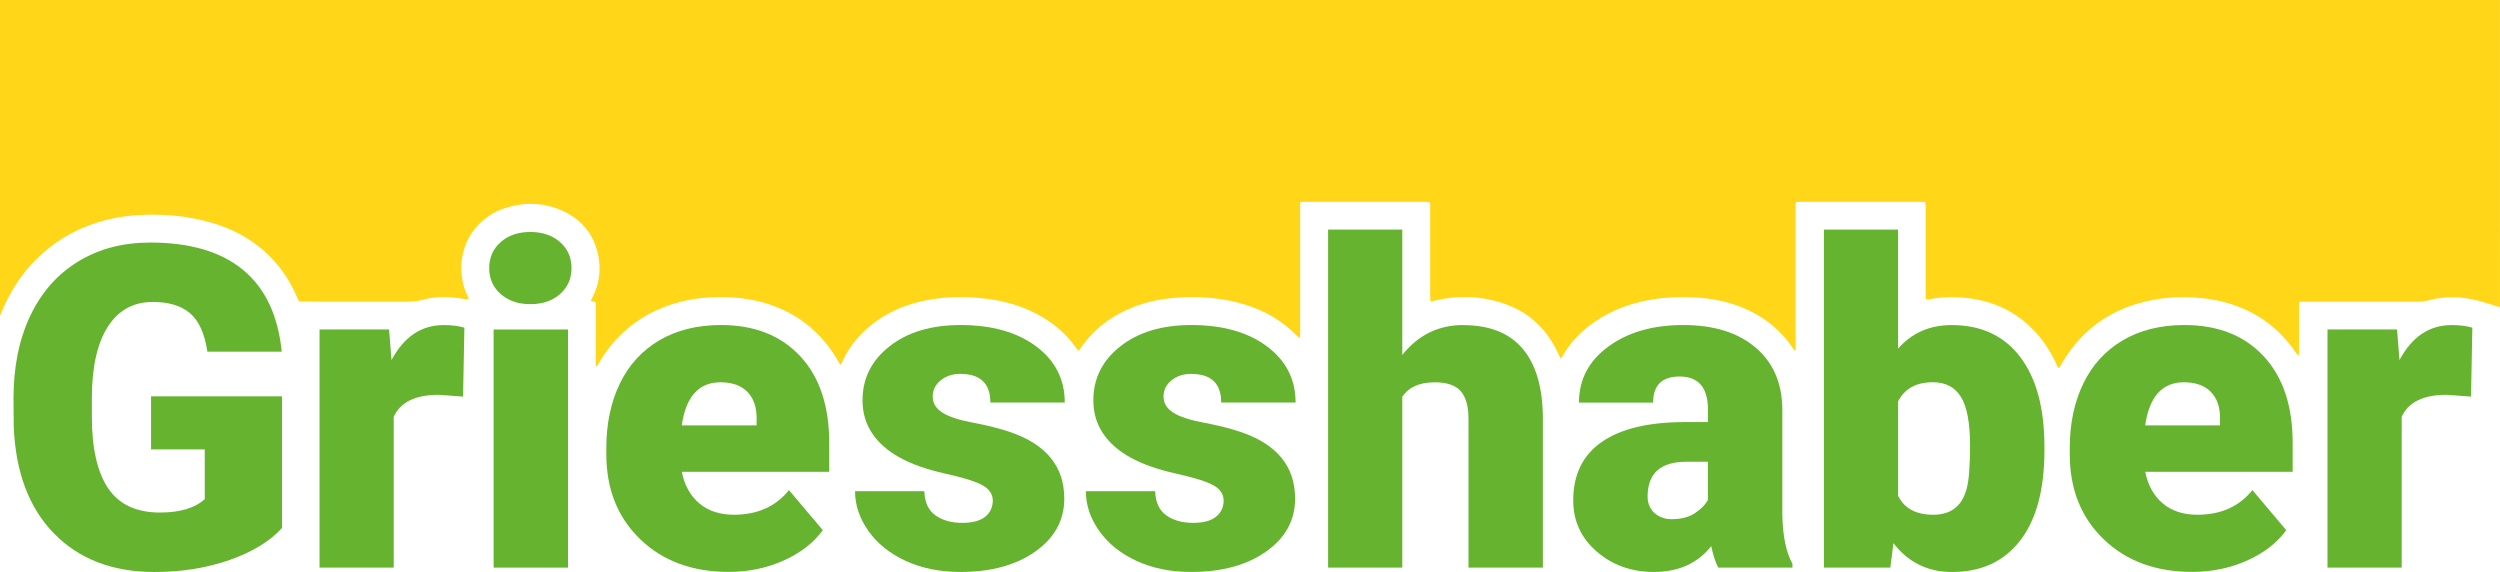 <?xml version="1.0" encoding="UTF-8"?>
<svg xmlns="http://www.w3.org/2000/svg" id="uuid-881b24a7-c090-442c-8a09-10b7df8f863a" viewBox="0 0 646.39 147.89">
  <defs>
    <style>.uuid-229992a3-6352-4c0f-9379-110a5439f8c5{fill:#ffd618;}.uuid-e174a965-0ad5-4d0d-8ebd-424535873627{fill:#65b32e;}.uuid-2c0a81d0-15ad-4c58-94df-9d81e5300779{fill:none;}</style>
  </defs>
  <path class="uuid-2c0a81d0-15ad-4c58-94df-9d81e5300779" d="m195.62,108.51c.08-3.07-.7-5.45-2.33-7.14-1.63-1.69-3.96-2.53-7-2.53-5.61,0-8.95,3.72-10.01,11.15h19.35v-1.48Z"></path>
  <path class="uuid-2c0a81d0-15ad-4c58-94df-9d81e5300779" d="m499.75,98.84c-4.32,0-7.32,1.65-8.99,4.94v24.43c1.63,3.26,4.67,4.89,9.1,4.89s7.38-2.2,8.59-6.59c.61-2.16.91-5.91.91-11.25,0-5.91-.79-10.12-2.36-12.64-1.57-2.52-3.99-3.78-7.25-3.78Z"></path>
  <path class="uuid-2c0a81d0-15ad-4c58-94df-9d81e5300779" d="m441.6,119.38h-5.58c-6.68,0-10.01,3-10.01,8.99,0,1.75.59,3.16,1.76,4.24,1.18,1.08,2.67,1.62,4.5,1.62,2.39,0,4.37-.51,5.95-1.54,1.57-1.02,2.7-2.18,3.39-3.47v-9.84Z"></path>
  <path class="uuid-2c0a81d0-15ad-4c58-94df-9d81e5300779" d="m119.72,102.54l-6.32-.46c-6.03,0-9.9,1.9-11.61,5.69v38.98h-19.18v-61.57h17.98l.63,7.91c3.22-6.03,7.72-9.05,13.49-9.05,2.05,0,3.83.23,5.35.68l-.34,17.81Zm27.14,44.21h-19.23v-61.57h19.23v61.57Zm-2.05-70.73c-1.97,1.74-4.53,2.62-7.68,2.62s-5.71-.87-7.68-2.62c-1.97-1.74-2.96-3.98-2.96-6.71s.99-4.97,2.96-6.71c1.97-1.74,4.53-2.62,7.68-2.62s5.71.87,7.68,2.62c1.97,1.75,2.96,3.98,2.96,6.71s-.99,4.97-2.96,6.71Zm254.11,70.73h-19.23v-38.41c0-3.26-.66-5.66-1.99-7.2-1.33-1.54-3.58-2.3-6.77-2.3-3.95,0-6.73,1.25-8.36,3.76v44.15h-19.18V59.35h19.18v32.43c4.1-5.16,9.33-7.74,15.7-7.74,6.79,0,11.91,2.01,15.36,6.03,3.45,4.02,5.22,9.96,5.29,17.81v38.86Zm239.97-44.21l-6.32-.46c-6.03,0-9.9,1.9-11.61,5.69v38.98h-19.18v-61.57h17.98l.63,7.91c3.22-6.03,7.72-9.05,13.49-9.05,2.05,0,3.83.23,5.35.68l-.34,17.81Z"></path>
  <path class="uuid-2c0a81d0-15ad-4c58-94df-9d81e5300779" d="m574,108.51c.08-3.07-.7-5.45-2.33-7.14-1.63-1.69-3.96-2.53-7-2.53-5.61,0-8.95,3.72-10.01,11.15h19.35v-1.48Z"></path>
  <path class="uuid-e174a965-0ad5-4d0d-8ebd-424535873627" d="m334.85,128.88c0-8.23-4.63-13.94-13.88-17.13-2.77-.95-5.98-1.76-9.64-2.45-3.66-.68-6.33-1.55-7.99-2.62-1.67-1.06-2.5-2.45-2.5-4.15s.68-3.06,2.05-4.18c1.37-1.12,3.05-1.68,5.06-1.68,5.2,0,7.8,2.47,7.8,7.4h19.23c0-5.99-2.47-10.83-7.4-14.51-4.93-3.68-11.46-5.52-19.57-5.52-7.55,0-13.66,1.83-18.32,5.49-4.67,3.66-7,8.32-7,13.97,0,3.19.82,6.01,2.45,8.48,1.63,2.47,4,4.56,7.11,6.29,3.11,1.73,7.06,3.12,11.84,4.18,4.78,1.06,8.02,2.09,9.73,3.07,1.71.99,2.56,2.3,2.56,3.93s-.65,3.09-1.96,4.15c-1.31,1.06-3.27,1.59-5.89,1.59-2.85,0-5.18-.65-7-1.96-1.82-1.31-2.77-3.39-2.85-6.23h-17.92c0,3.6,1.16,7.04,3.47,10.3,2.31,3.26,5.54,5.84,9.67,7.74,4.13,1.9,8.84,2.84,14.11,2.84h0c7.93,0,14.38-1.76,19.37-5.29,4.99-3.53,7.48-8.1,7.48-13.71Z"></path>
  <path class="uuid-e174a965-0ad5-4d0d-8ebd-424535873627" d="m72.92,136.51v-34.03h-33.86v13.71h13.88v12.86c-2.54,2.31-6.41,3.47-11.61,3.47-6.07,0-10.52-2.08-13.34-6.23-2.83-4.15-4.24-10.36-4.24-18.63v-5.01c.04-7.89,1.42-13.96,4.15-18.21,2.73-4.25,6.6-6.37,11.61-6.37,4.17,0,7.4.99,9.67,2.96,2.28,1.97,3.76,5.27,4.44,9.9h19.23c-.95-9.37-4.28-16.42-9.99-21.14-5.71-4.72-13.72-7.08-24.04-7.08-7.06,0-13.27,1.64-18.63,4.92-5.37,3.28-9.49,7.97-12.38,14.05-2.88,6.09-4.32,13.21-4.32,21.37l.06,7.17c.46,11.83,3.93,21.07,10.41,27.71,6.49,6.64,15.15,9.96,26,9.96h.01c7.05,0,13.54-1.04,19.45-3.13,5.92-2.09,10.41-4.84,13.49-8.25Z"></path>
  <path class="uuid-e174a965-0ad5-4d0d-8ebd-424535873627" d="m442.45,141.23c.53,2.43,1.14,4.27,1.82,5.52h19.18v-.97c-1.67-3-2.54-7.32-2.62-12.97v-27.26c-.11-6.68-2.45-11.93-7-15.76-4.55-3.83-10.75-5.75-18.61-5.75s-14.31,1.86-19.37,5.57c-5.06,3.71-7.6,8.54-7.6,14.49h19.18c0-4.5,2.28-6.75,6.83-6.75,4.89,0,7.34,2.84,7.34,8.52v3.26h-5.92c-9.41,0-16.58,1.71-21.51,5.12-4.93,3.41-7.4,8.46-7.4,15.14,0,5.31,2.03,9.72,6.09,13.23,4.06,3.51,8.99,5.26,14.79,5.26h0c6.33,0,11.26-2.22,14.79-6.66Zm-4.24-8.53c-1.57,1.02-3.56,1.54-5.95,1.54-1.82,0-3.32-.54-4.5-1.62-1.18-1.08-1.76-2.49-1.76-4.24,0-5.99,3.34-8.99,10.01-8.99h5.58v9.84c-.68,1.29-1.81,2.45-3.39,3.47Z"></path>
  <path class="uuid-e174a965-0ad5-4d0d-8ebd-424535873627" d="m212.75,137.08l-8.76-10.36c-3.41,4.25-8.16,6.37-14.22,6.37-3.68,0-6.68-.99-8.99-2.96-2.31-1.97-3.81-4.68-4.5-8.14h38.12v-7.45c0-9.6-2.5-17.08-7.51-22.45-5.01-5.37-11.84-8.05-20.48-8.05-6.15,0-11.46,1.32-15.93,3.95-4.48,2.64-7.88,6.36-10.21,11.18-2.33,4.82-3.5,10.38-3.5,16.67v1.59c0,9.03,2.92,16.36,8.76,21.99,5.84,5.63,13.48,8.45,22.92,8.45h0c5.04,0,9.76-.98,14.14-2.93,4.38-1.95,7.77-4.58,10.16-7.88Zm-26.46-38.24c3.03,0,5.37.84,7,2.53,1.63,1.69,2.41,4.07,2.33,7.14v1.48h-19.35c1.06-7.43,4.4-11.15,10.01-11.15Z"></path>
  <path class="uuid-e174a965-0ad5-4d0d-8ebd-424535873627" d="m275.17,128.88c0-8.23-4.63-13.94-13.88-17.13-2.77-.95-5.98-1.76-9.64-2.45-3.66-.68-6.33-1.55-7.99-2.62-1.67-1.06-2.5-2.45-2.5-4.15s.68-3.06,2.05-4.18c1.37-1.12,3.05-1.68,5.06-1.68,5.2,0,7.8,2.47,7.8,7.4h19.23c0-5.99-2.47-10.83-7.4-14.51-4.93-3.68-11.46-5.52-19.57-5.52-7.55,0-13.66,1.83-18.32,5.49-4.67,3.66-7,8.32-7,13.97,0,3.19.82,6.01,2.45,8.48,1.63,2.47,4,4.56,7.11,6.29,3.11,1.73,7.06,3.12,11.83,4.18,4.78,1.06,8.02,2.09,9.73,3.07,1.71.99,2.56,2.3,2.56,3.93s-.65,3.09-1.96,4.15c-1.31,1.06-3.27,1.59-5.89,1.59-2.85,0-5.18-.65-7-1.96-1.82-1.31-2.77-3.39-2.84-6.23h-17.92c0,3.6,1.16,7.04,3.47,10.3,2.31,3.26,5.54,5.84,9.67,7.74,4.13,1.9,8.84,2.84,14.11,2.84h0c7.93,0,14.38-1.76,19.37-5.29,4.99-3.53,7.48-8.1,7.48-13.71Z"></path>
  <rect class="uuid-e174a965-0ad5-4d0d-8ebd-424535873627" x="127.63" y="85.19" width="19.23" height="61.57"></rect>
  <path class="uuid-e174a965-0ad5-4d0d-8ebd-424535873627" d="m522.34,139.75c4.17-5.42,6.26-13.18,6.26-23.27v-.97c0-9.98-2.09-17.71-6.26-23.21-4.17-5.5-10.09-8.25-17.75-8.25-5.65,0-10.26,2.03-13.83,6.09v-30.78h-19.18v87.4h17.18l.8-6.32c3.83,4.97,8.88,7.45,15.13,7.45h0c7.59,0,13.46-2.71,17.64-8.14Zm-13.88-13.25c-1.21,4.39-4.08,6.59-8.59,6.59s-7.47-1.63-9.1-4.89v-24.43c1.67-3.29,4.67-4.94,8.99-4.94,3.26,0,5.68,1.26,7.25,3.78,1.57,2.52,2.36,6.73,2.36,12.64,0,5.34-.3,9.09-.91,11.25Z"></path>
  <path class="uuid-e174a965-0ad5-4d0d-8ebd-424535873627" d="m144.81,62.6c-1.97-1.74-4.53-2.62-7.68-2.62s-5.71.87-7.68,2.62c-1.97,1.75-2.96,3.98-2.96,6.71s.99,4.97,2.96,6.71c1.97,1.74,4.53,2.62,7.68,2.62s5.71-.87,7.68-2.62c1.97-1.74,2.96-3.98,2.96-6.71s-.99-4.97-2.96-6.71Z"></path>
  <path class="uuid-e174a965-0ad5-4d0d-8ebd-424535873627" d="m620.4,93.09l-.63-7.91h-17.98v61.57h19.18v-38.98c1.71-3.79,5.58-5.69,11.61-5.69l6.32.46.34-17.81c-1.52-.46-3.3-.68-5.35-.68-5.77,0-10.26,3.02-13.49,9.05Z"></path>
  <path class="uuid-e174a965-0ad5-4d0d-8ebd-424535873627" d="m378.27,84.05c-6.37,0-11.61,2.58-15.7,7.74v-32.43h-19.18v87.4h19.18v-44.15c1.63-2.5,4.42-3.76,8.36-3.76,3.19,0,5.44.77,6.77,2.3,1.33,1.54,1.99,3.94,1.99,7.2v38.41h19.23v-38.86c-.08-7.85-1.84-13.79-5.29-17.81-3.45-4.02-8.57-6.03-15.36-6.03Z"></path>
  <path class="uuid-e174a965-0ad5-4d0d-8ebd-424535873627" d="m591.13,137.08l-8.76-10.36c-3.41,4.25-8.16,6.37-14.22,6.37-3.68,0-6.68-.99-8.99-2.96-2.31-1.97-3.81-4.68-4.5-8.14h38.12v-7.45c0-9.6-2.5-17.08-7.51-22.45-5.01-5.37-11.84-8.05-20.48-8.05-6.15,0-11.46,1.32-15.93,3.95-4.48,2.64-7.88,6.36-10.21,11.18-2.33,4.82-3.5,10.38-3.5,16.67v1.59c0,9.03,2.92,16.36,8.76,21.99,5.84,5.63,13.48,8.45,22.93,8.45h0c5.04,0,9.76-.98,14.14-2.93,4.38-1.95,7.77-4.58,10.16-7.88Zm-26.46-38.24c3.03,0,5.37.84,7,2.53,1.63,1.69,2.41,4.07,2.33,7.14v1.48h-19.35c1.06-7.43,4.4-11.15,10.01-11.15Z"></path>
  <path class="uuid-e174a965-0ad5-4d0d-8ebd-424535873627" d="m101.23,93.09l-.63-7.91h-17.98v61.57h19.18v-38.98c1.71-3.79,5.58-5.69,11.61-5.69l6.32.46.34-17.81c-1.52-.46-3.3-.68-5.35-.68-5.77,0-10.26,3.02-13.49,9.05Z"></path>
  <path class="uuid-229992a3-6352-4c0f-9379-110a5439f8c5" d="m0,81.67c.36-.92.75-1.84,1.17-2.75,2.05-4.43,4.73-8.43,8.19-11.87,4.19-4.18,9.11-7.23,14.71-9.16,3.69-1.27,7.49-2.01,11.39-2.26,6.59-.42,13.08.14,19.43,2.01,4.82,1.42,9.22,3.67,13.05,6.95,3.77,3.23,6.6,7.15,8.61,11.68.24.53.48,1.06.75,1.66.51.01.99.04,1.48.04,8.9,0,17.8,0,26.7.01,1.32,0,2.58-.12,3.86-.48,2.86-.81,5.8-.81,8.74-.49.76.08,1.51.25,2.27.36.26.04.53,0,.89,0-.16-.39-.28-.72-.43-1.04-2.49-5.21-2.17-12.79,2.64-17.96,1.95-2.09,4.27-3.63,6.98-4.52,4.95-1.63,9.9-1.58,14.69.51,5.19,2.26,8.5,6.18,9.58,11.79.7,3.64.28,7.19-1.42,10.54-.16.32-.31.65-.46.98-.02.04,0,.09.02.2.32.05.66.11,1.03.17.04.1.13.21.14.33.03.45.03.9.03,1.35,0,4.56,0,9.12,0,13.68,0,.43.03.86.05,1.34.5-.15.57-.54.74-.83,1.23-2.12,2.63-4.11,4.28-5.92,3.94-4.34,8.74-7.38,14.3-9.22,3.54-1.17,7.18-1.77,10.9-1.91,3.99-.16,7.94.1,11.84,1.05,8.67,2.13,15.36,6.97,20.04,14.58.37.6.63,1.27,1.18,1.85.14-.27.26-.47.35-.67,1.99-4.56,5.2-8.1,9.25-10.91,3.73-2.59,7.87-4.2,12.3-5.09,4.82-.97,9.68-1.06,14.57-.57,4.34.43,8.55,1.41,12.53,3.24,4.86,2.23,8.97,5.38,12.02,9.82.12.18.28.33.47.55.18-.23.33-.39.45-.57,3.48-5.15,8.25-8.65,14.02-10.86,3.14-1.2,6.4-1.91,9.74-2.22,5.67-.53,11.28-.25,16.81,1.13,5.12,1.28,9.76,3.51,13.75,7,.61.53,1.17,1.13,1.76,1.69.16.15.34.28.6.49.07-.25.15-.4.16-.56.02-.41.01-.81.01-1.22,0-10.52,0-21.05,0-31.57v-1.68c.32-.06.57-.12.82-.16.13-.02.27,0,.41,0,10.39,0,20.79,0,31.18,0,.35,0,.7.05,1.03.07.29.53.18,1.03.18,1.52,0,6.1,0,12.19,0,18.29,0,1.58,0,3.16,0,4.74,0,.35.05.71.08,1.14.37-.07.67-.1.96-.18,6.08-1.51,12.1-1.28,18.02.72,5.97,2.02,10.37,5.91,13.32,11.46.46.87.87,1.77,1.37,2.77.16-.21.28-.32.35-.45,2.81-5.01,6.97-8.58,12.01-11.2,3.72-1.93,7.69-3.08,11.83-3.72,3.5-.54,7.02-.64,10.54-.45,4.59.25,9.04,1.16,13.26,3.06,4.98,2.24,9.06,5.56,12.08,10.14.12.19.26.37.38.55.34-.05.29-.31.29-.52.01-.41,0-.81,0-1.22,0-11.65,0-23.3,0-34.96,0-.53-.06-1.08.11-1.69.41-.03.81-.08,1.2-.08,2.85,0,5.69,0,8.54,0,7.37,0,14.73,0,22.1,0,.49,0,.98.02,1.55.04.04.4.11.74.11,1.09,0,2.35,0,4.7,0,7.05,0,5.15,0,10.3,0,15.45,0,.49.02.98.04,1.57.36,0,.67.07.95,0,2.63-.57,5.29-.65,7.96-.48,6.55.42,12.44,2.52,17.4,6.95,3.11,2.78,5.47,6.11,7.26,9.86.24.51.35,1.12.85,1.5.8-1.29,1.53-2.6,2.38-3.81,4.89-7.01,11.59-11.4,19.86-13.41,4.83-1.18,9.73-1.4,14.67-.91,3.53.35,6.94,1.14,10.22,2.5,5.66,2.34,10.22,6.06,13.76,11.04.3.43.61.85,1,1.4.26-.57.18-1.02.18-1.44,0-3.66,0-7.32,0-10.97,0-.49-.07-.99.12-1.49.5-.2,1-.12,1.48-.12,5.78,0,11.57,0,17.35,0,4.16,0,8.31,0,12.47,0,.49,0,.99-.07,1.46-.2,4.6-1.33,9.19-1.21,13.78.02,1.74.47,3.49,1.07,5.3,1.62V0H0v81.67Z"></path>
</svg>
